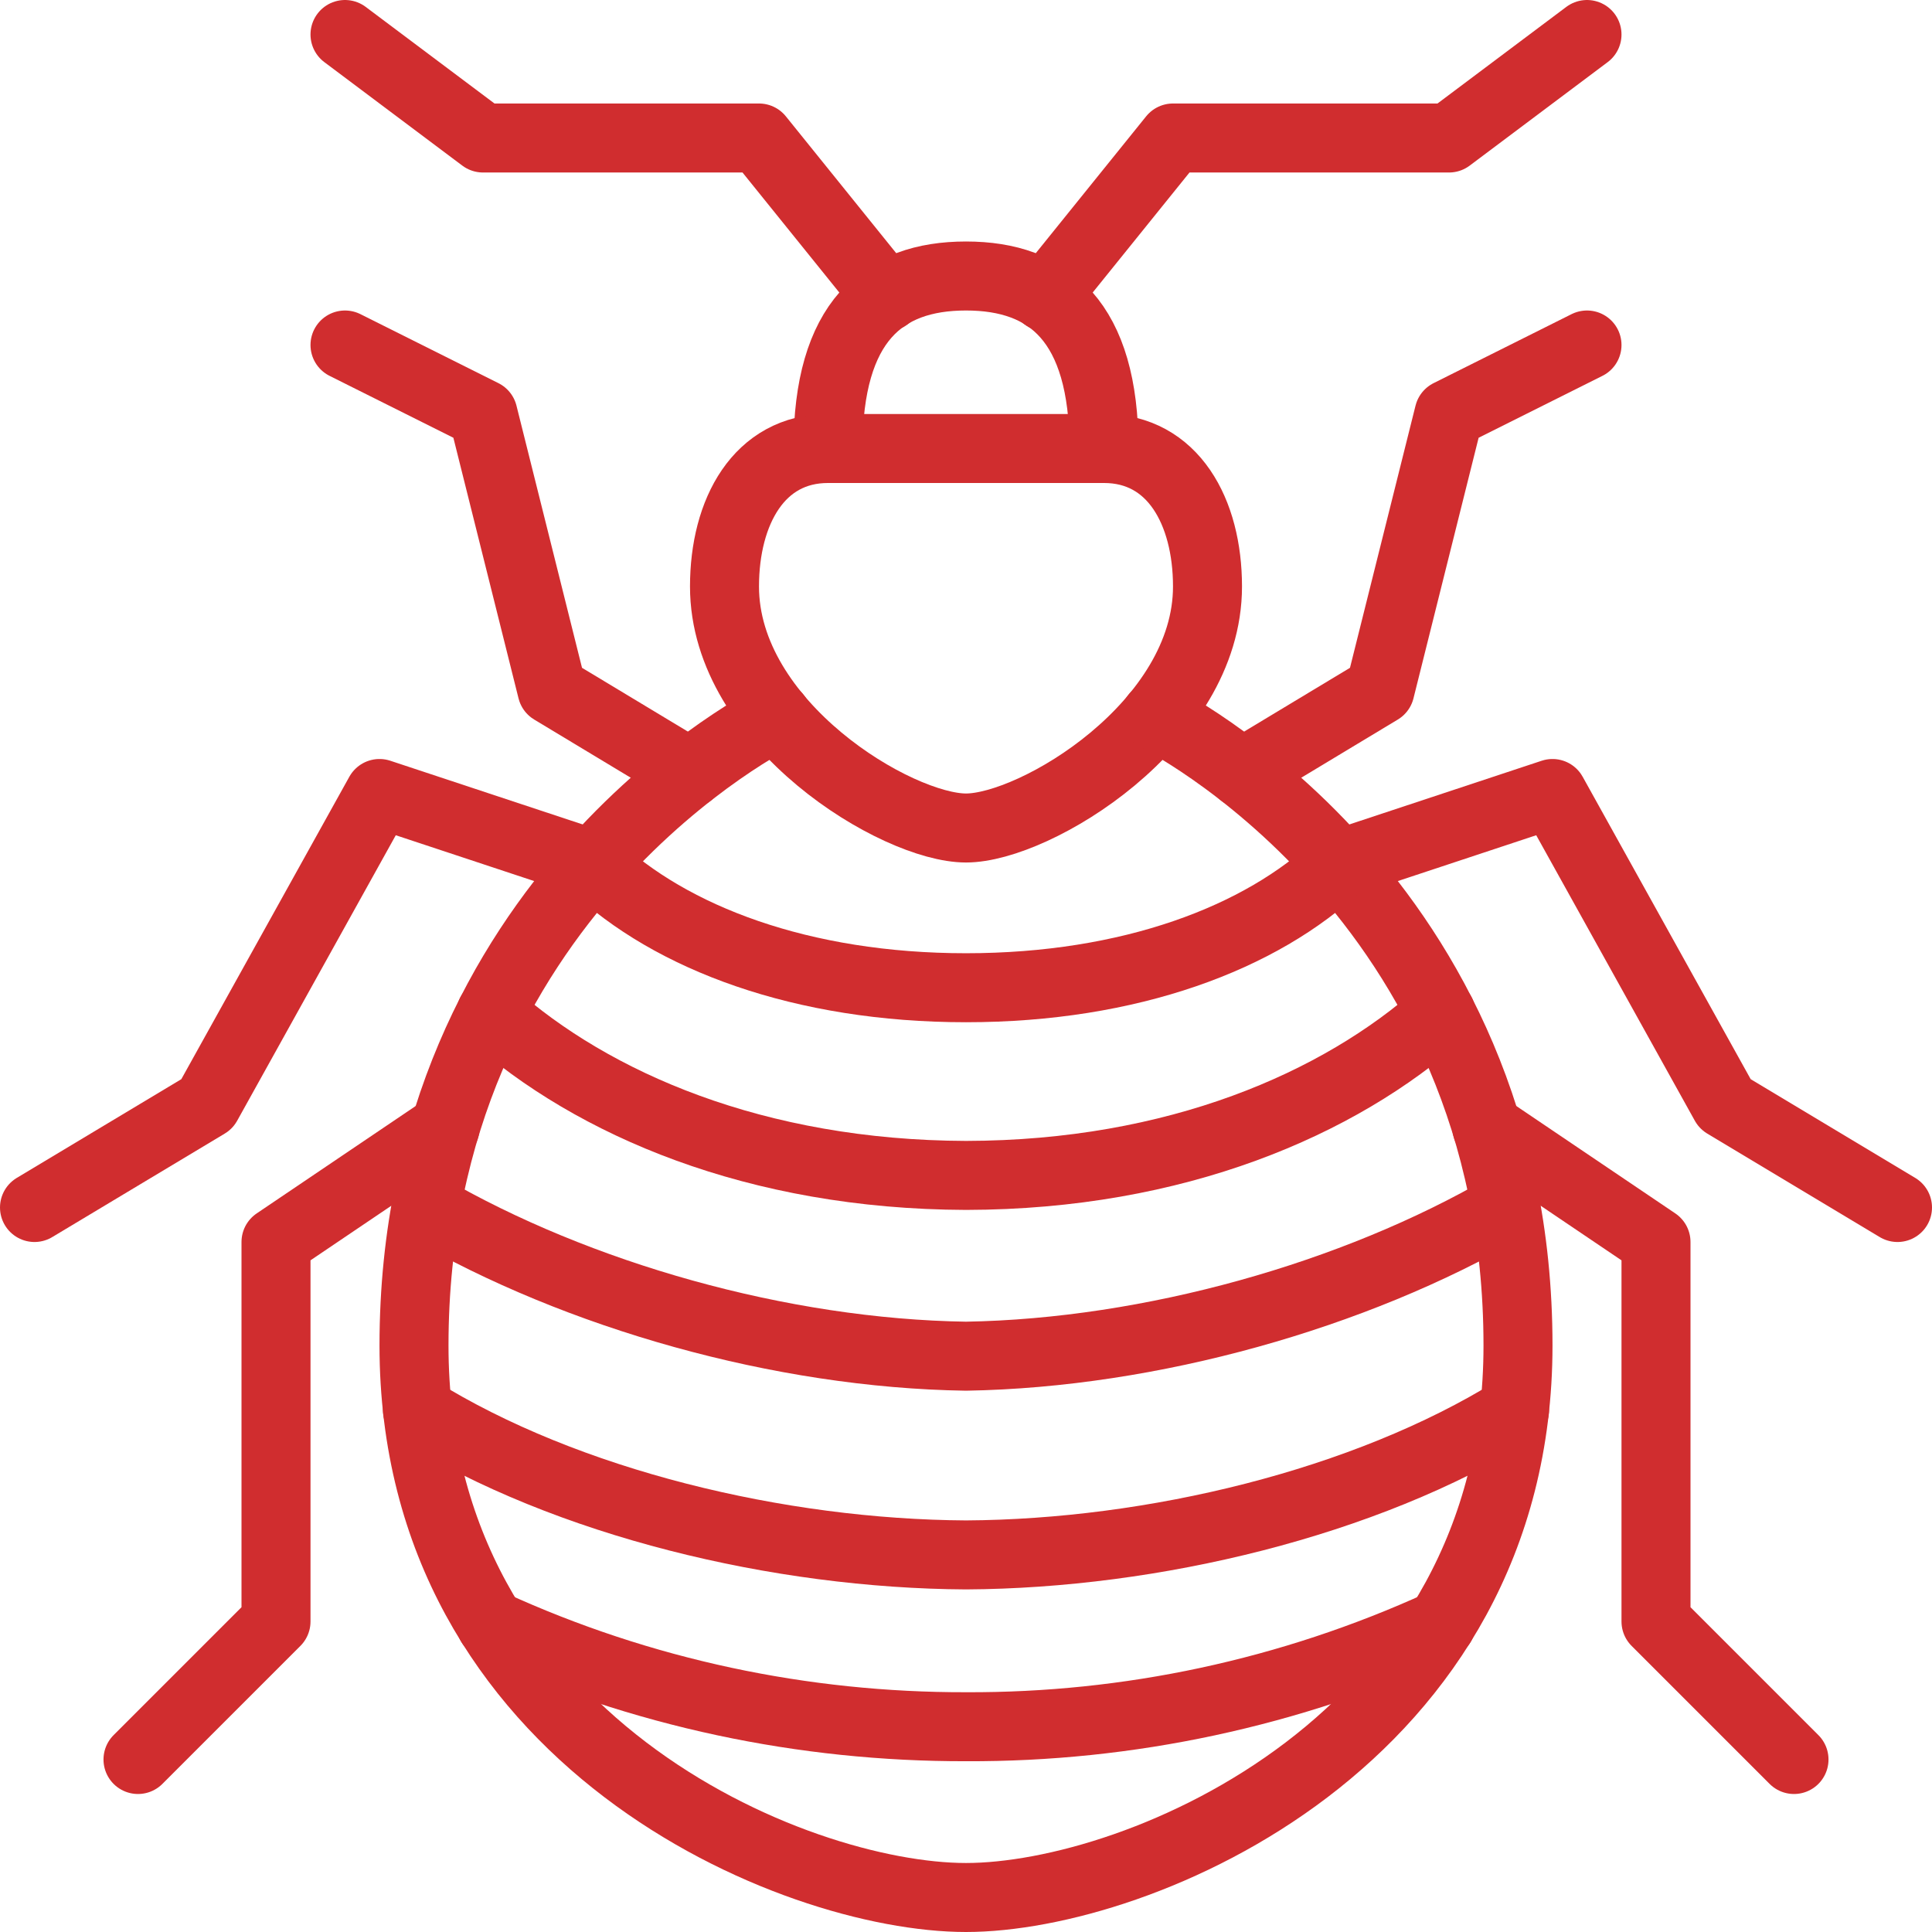 <?xml version="1.0" encoding="UTF-8"?>
<svg id="Layer_2" xmlns="http://www.w3.org/2000/svg" viewBox="0 0 56 56">
  <defs>
    <style>
      .cls-1 {
      fill: none;
      stroke: #d02d2f;
      stroke-linecap: round;
      stroke-linejoin: round;
      stroke-width: 2px;
      }
    </style>
  </defs>
  <g id="Icons">
    <g>
      <path class="cls-1" d="M24,13c0-3.67,1.58-5,4-5s4,1.33,4,5"/>
      <path class="cls-1" d="M28,13h4c2,0,3,1.83,3,4,0,4-5,7-7,7s-7-3-7-7c0-2.17,1-4,3-4h4Z"/>
      <path class="cls-1" d="M33.49,20.76s10.51,5.16,10.51,18.24c0,11.46-11,16-16,16s-16-4.54-16-16c0-13.08,10.51-18.24,10.51-18.24"/>
      <polyline class="cls-1" points="30.29 8.6 34 4 42 4 46 1"/>
      <polyline class="cls-1" points="25.71 8.6 22 4 14 4 10 1"/>
      <polyline class="cls-1" points="36 22.41 40 20 42 12 46 10"/>
      <polyline class="cls-1" points="20 22.41 16 20 14 12 10 10"/>
      <polyline class="cls-1" points="38.81 25.05 45 23 50 32 55 35"/>
      <polyline class="cls-1" points="17.19 25.05 11 23 6 32 1 35"/>
      <polyline class="cls-1" points="43.1 32.69 48 36 48 47 52 51"/>
      <polyline class="cls-1" points="12.9 32.69 8 36 8 47 4 51"/>
      <path class="cls-1" d="M17.19,25.05c2.25,2.14,6.06,3.58,10.81,3.58s8.56-1.44,10.81-3.58"/>
      <path class="cls-1" d="M14.23,29.37c2.95,2.63,7.68,4.68,13.77,4.7,6.09-.01,10.82-2.07,13.77-4.7"/>
      <path class="cls-1" d="M12.35,35c4.39,2.55,10.29,4.23,15.65,4.31,5.36-.09,11.26-1.76,15.65-4.31"/>
      <path class="cls-1" d="M12.1,40.88c4.33,2.69,10.49,4.16,15.9,4.19,5.41-.03,11.56-1.5,15.9-4.19"/>
      <path class="cls-1" d="M14.23,47.08c4.37,2,9.07,2.98,13.77,2.97,4.69.02,9.39-.97,13.77-2.97"/>
    </g>
  </g>
</svg>